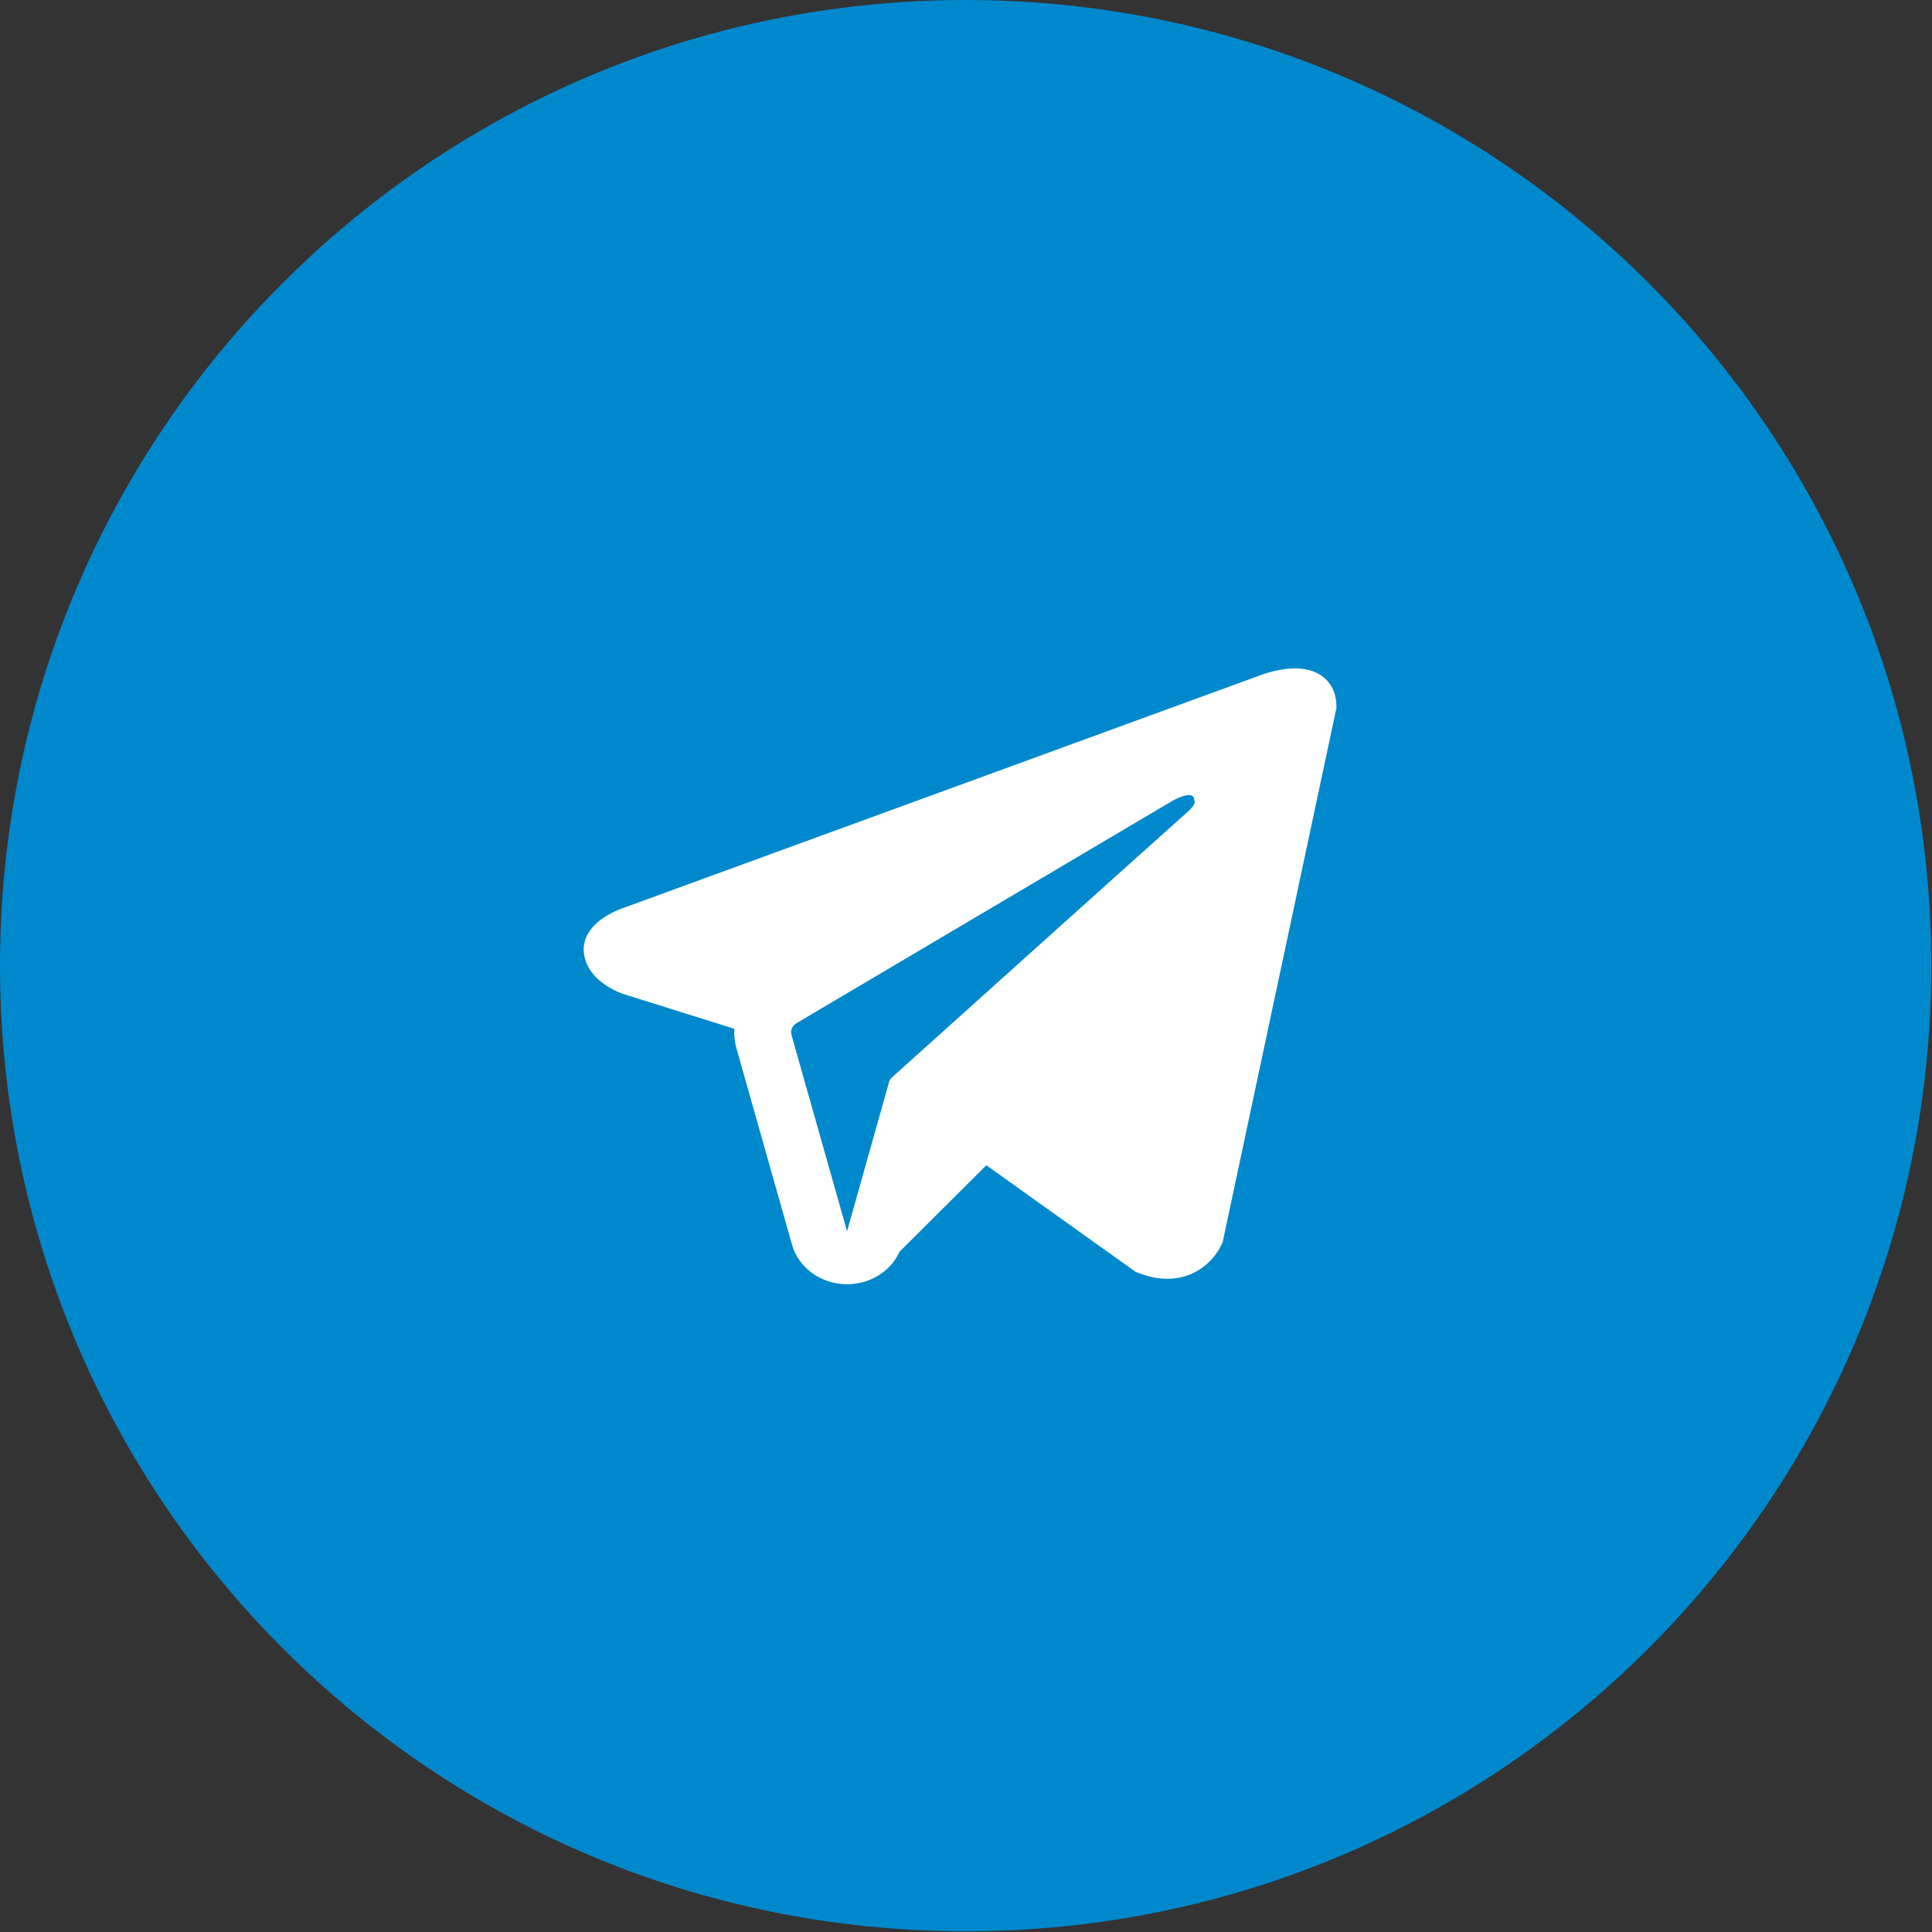 <?xml version="1.0" encoding="UTF-8"?> <svg xmlns="http://www.w3.org/2000/svg" width="231" height="231" viewBox="0 0 231 231" fill="none"><rect x="0" y="0" width="231" height="231" fill="#333333" stroke="none"/><path d="M115.457 230.913C179.221 230.913 230.913 179.221 230.913 115.457C230.913 51.692 179.221 0 115.457 0C51.692 0 0 51.692 0 115.457C0 179.221 51.692 230.913 115.457 230.913Z" fill="#0088CC"></path><path fill-rule="evenodd" clip-rule="evenodd" d="M146.103 148.722L146.106 148.715L146.185 148.531L159.787 84.67V84.462C159.787 82.871 159.155 81.482 157.782 80.649C156.579 79.92 155.197 79.868 154.228 79.936C153.203 80.008 152.236 80.247 151.567 80.445C151.222 80.547 150.934 80.645 150.728 80.72C150.625 80.757 150.541 80.789 150.48 80.813L150.42 80.836L74.585 108.54L74.564 108.547C74.523 108.561 74.469 108.58 74.404 108.604C74.274 108.651 74.096 108.718 73.888 108.807C73.478 108.98 72.912 109.246 72.338 109.612C71.364 110.234 69.508 111.705 69.822 114.037C70.081 115.969 71.511 117.196 72.475 117.831C72.992 118.172 73.487 118.418 73.849 118.578C74.032 118.659 74.188 118.722 74.304 118.766C74.362 118.788 74.411 118.806 74.449 118.819L74.497 118.836L74.528 118.846L87.796 123.006C87.75 123.781 87.833 124.572 88.054 125.352L94.7 148.83C95.488 151.613 98.192 153.552 101.283 153.55C104.054 153.549 106.512 151.987 107.556 149.658L117.932 139.326L135.752 152.05L136.006 152.153C137.625 152.81 139.138 153.019 140.521 152.843C141.902 152.667 142.999 152.128 143.824 151.514C144.635 150.909 145.191 150.227 145.54 149.714C145.718 149.453 145.851 149.223 145.942 149.051C145.988 148.964 146.025 148.891 146.052 148.833L146.086 148.76L146.098 148.733L146.103 148.722ZM94.632 123.737C94.482 123.203 94.719 122.64 95.219 122.344L140.221 95.73C140.221 95.73 142.868 94.233 142.773 95.73C142.773 95.73 143.246 95.994 141.828 97.226C140.482 98.396 109.753 126.025 106.644 128.821C106.465 128.982 106.357 129.167 106.294 129.392L101.278 147.215L94.632 123.737Z" fill="white"></path></svg> 